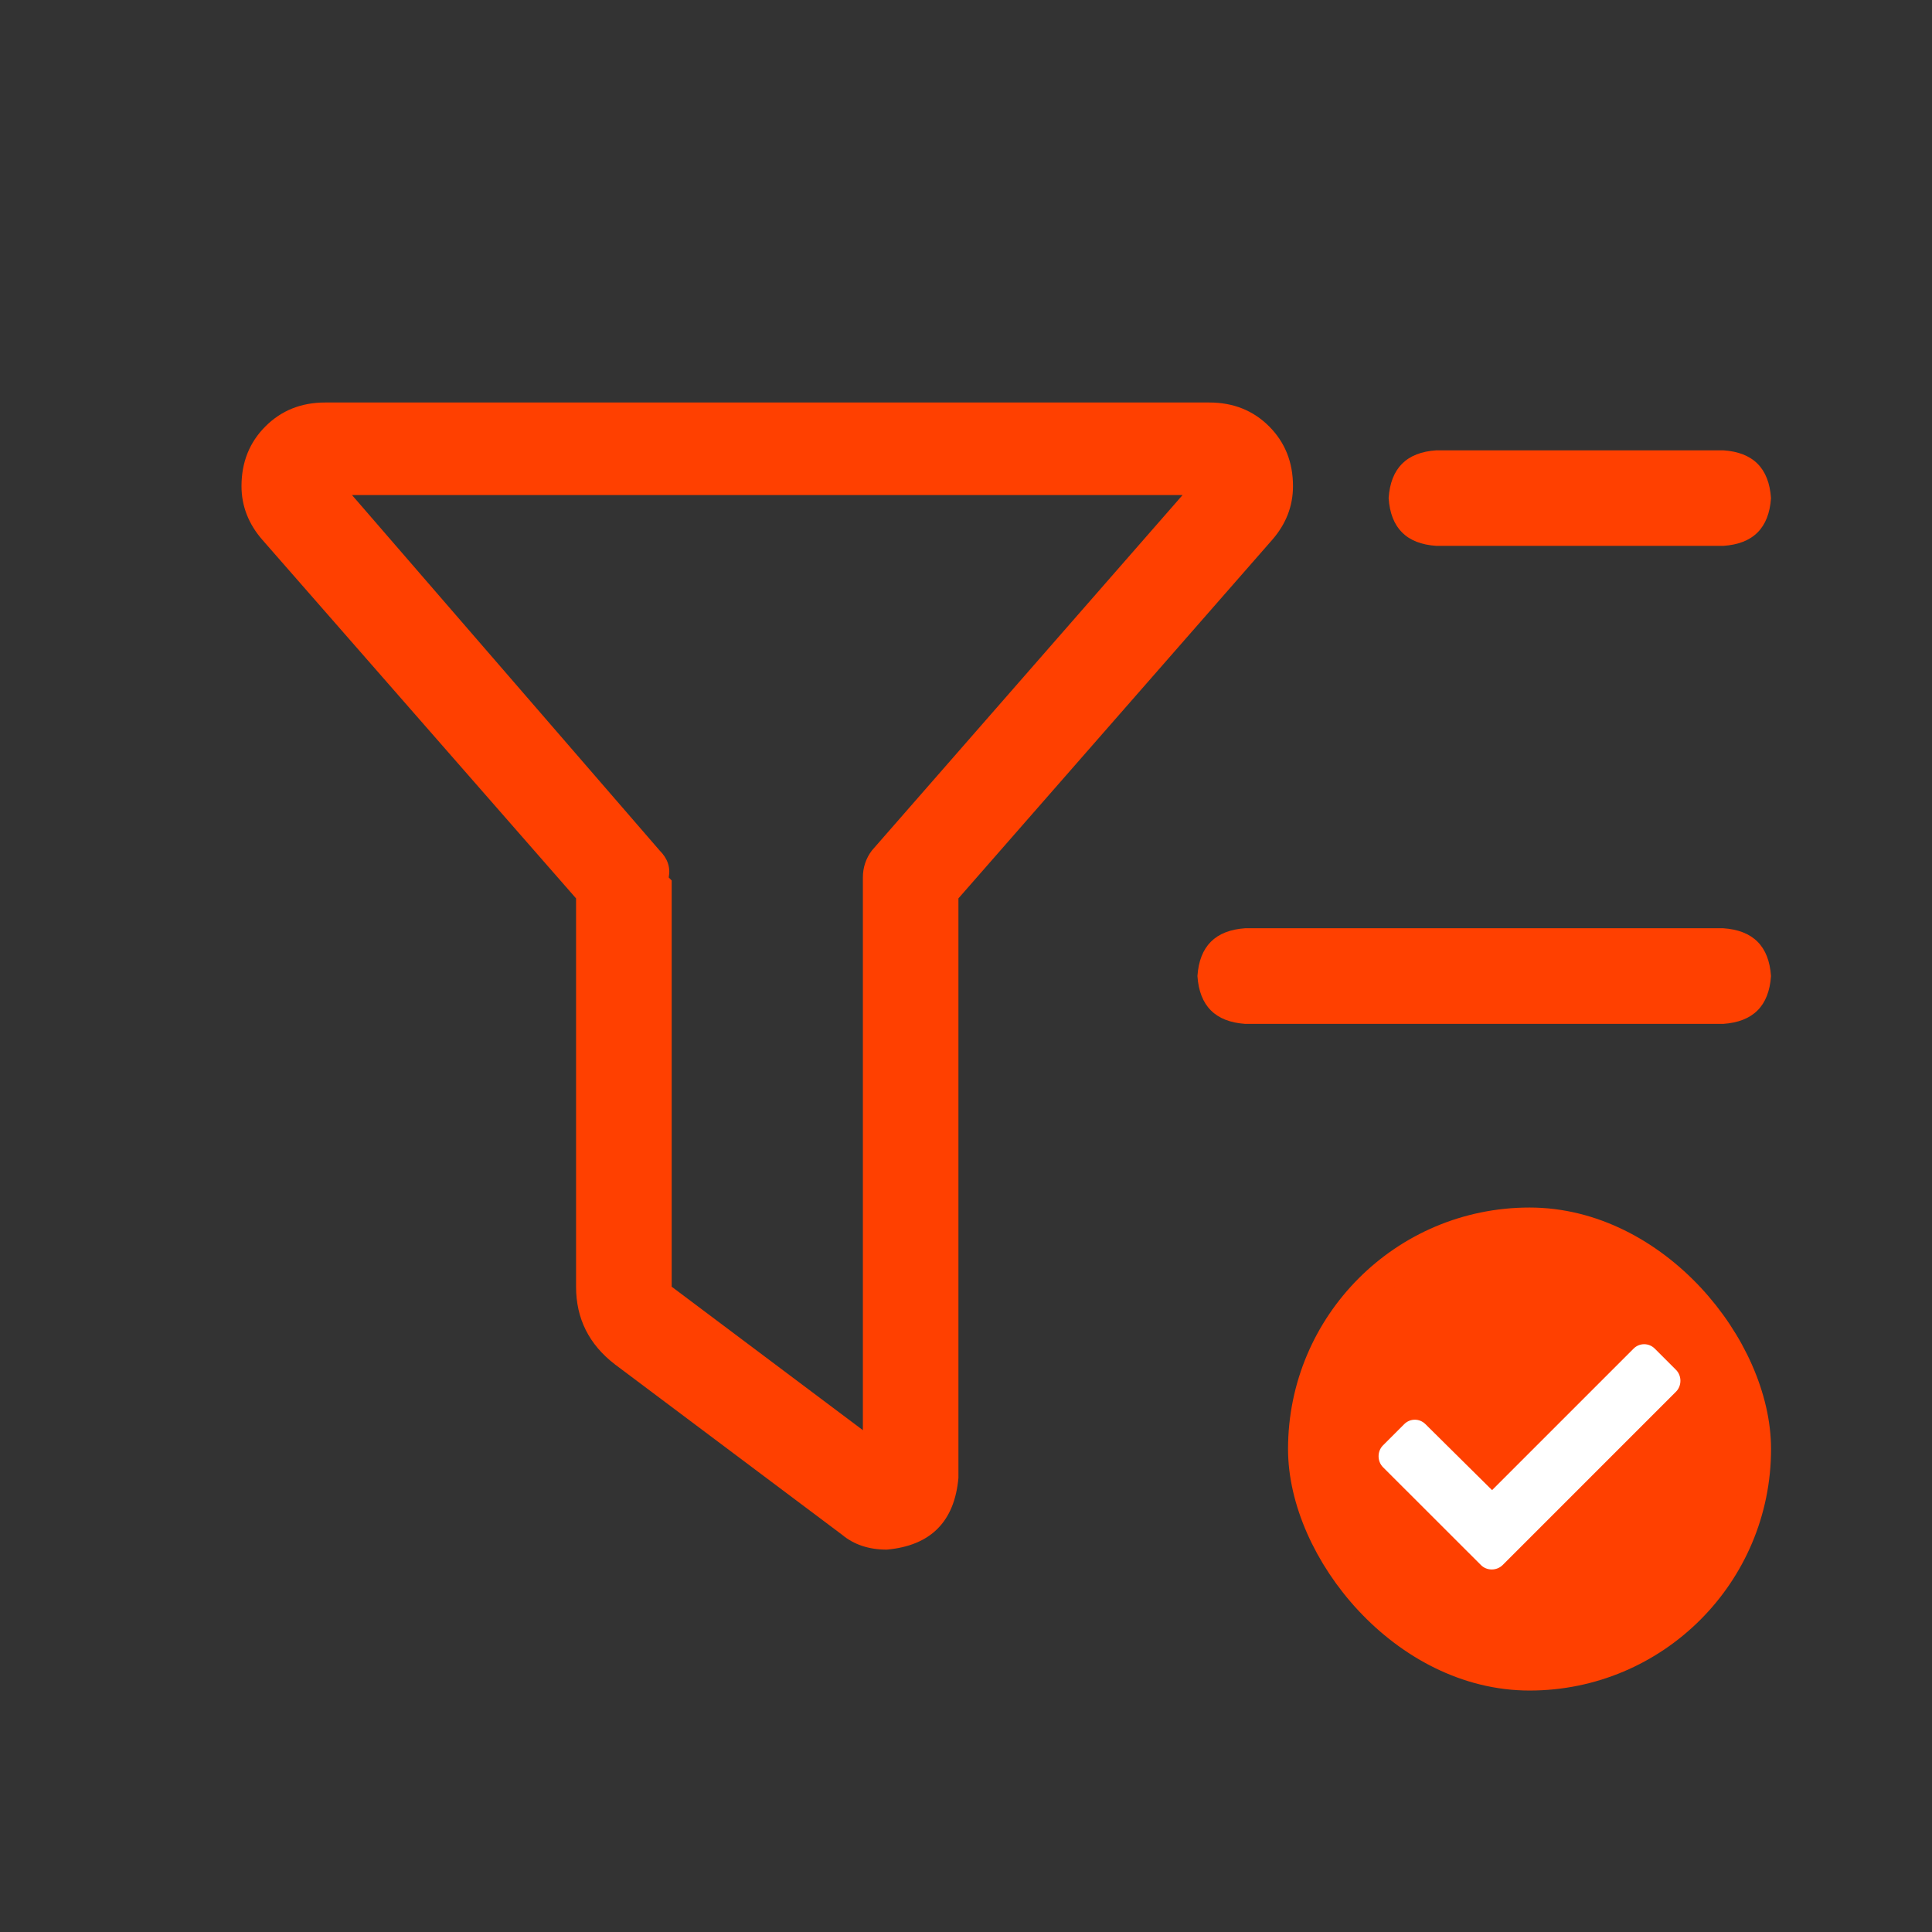 <svg xmlns="http://www.w3.org/2000/svg" width="24" height="24" viewBox="0 0 24 24" fill="none">
    <rect x="0" y="0" width="24" height="24" fill="#333333" stroke="none"/>
    <path d="M15.023 5C15.32 5 15.568 5.099 15.766 5.297C15.963 5.495 16.062 5.742 16.062 6.039C16.062 6.286 15.976 6.509 15.803 6.707L11.906 11.16V18.359C11.857 18.904 11.56 19.201 11.016 19.25C10.793 19.25 10.607 19.188 10.459 19.064L7.639 16.949C7.317 16.702 7.156 16.38 7.156 15.984V11.16L3.26 6.707C3.087 6.509 3 6.286 3 6.039C3 5.742 3.099 5.495 3.297 5.297C3.495 5.099 3.742 5 4.039 5H15.023ZM8.344 10.938V15.984L10.719 17.766V10.9C10.719 10.777 10.756 10.665 10.83 10.566L14.69 6.15H4.373L8.195 10.566C8.294 10.665 8.331 10.777 8.307 10.9L8.344 10.938ZM21.406 5.594C21.777 5.618 21.975 5.816 22 6.188C21.975 6.559 21.777 6.757 21.406 6.781H17.844C17.473 6.757 17.275 6.559 17.25 6.188C17.275 5.816 17.473 5.618 17.844 5.594H21.406Z" fill="#FF4000"/>
    <path d="M15.469 11.531C15.098 11.556 14.9 11.754 14.875 12.125C14.9 12.496 15.098 12.694 15.469 12.719H21.406C21.777 12.694 21.975 12.496 22 12.125C21.975 11.754 21.777 11.556 21.406 11.531H15.469Z" fill="#FF4000"/>
    <rect x="16.188" y="15.188" width="5.625" height="5.625" rx="2.812" fill="#FF4000" stroke="#FF4000" stroke-width="0.375"/>
    <path d="M18.396 19.441C18.469 19.515 18.593 19.515 18.667 19.441L20.82 17.288C20.893 17.215 20.893 17.09 20.82 17.017L20.556 16.753C20.483 16.68 20.366 16.68 20.293 16.753L18.535 18.511L17.707 17.691C17.634 17.618 17.517 17.618 17.444 17.691L17.18 17.955C17.107 18.028 17.107 18.152 17.18 18.226L18.396 19.441Z" fill="white"/>
</svg>